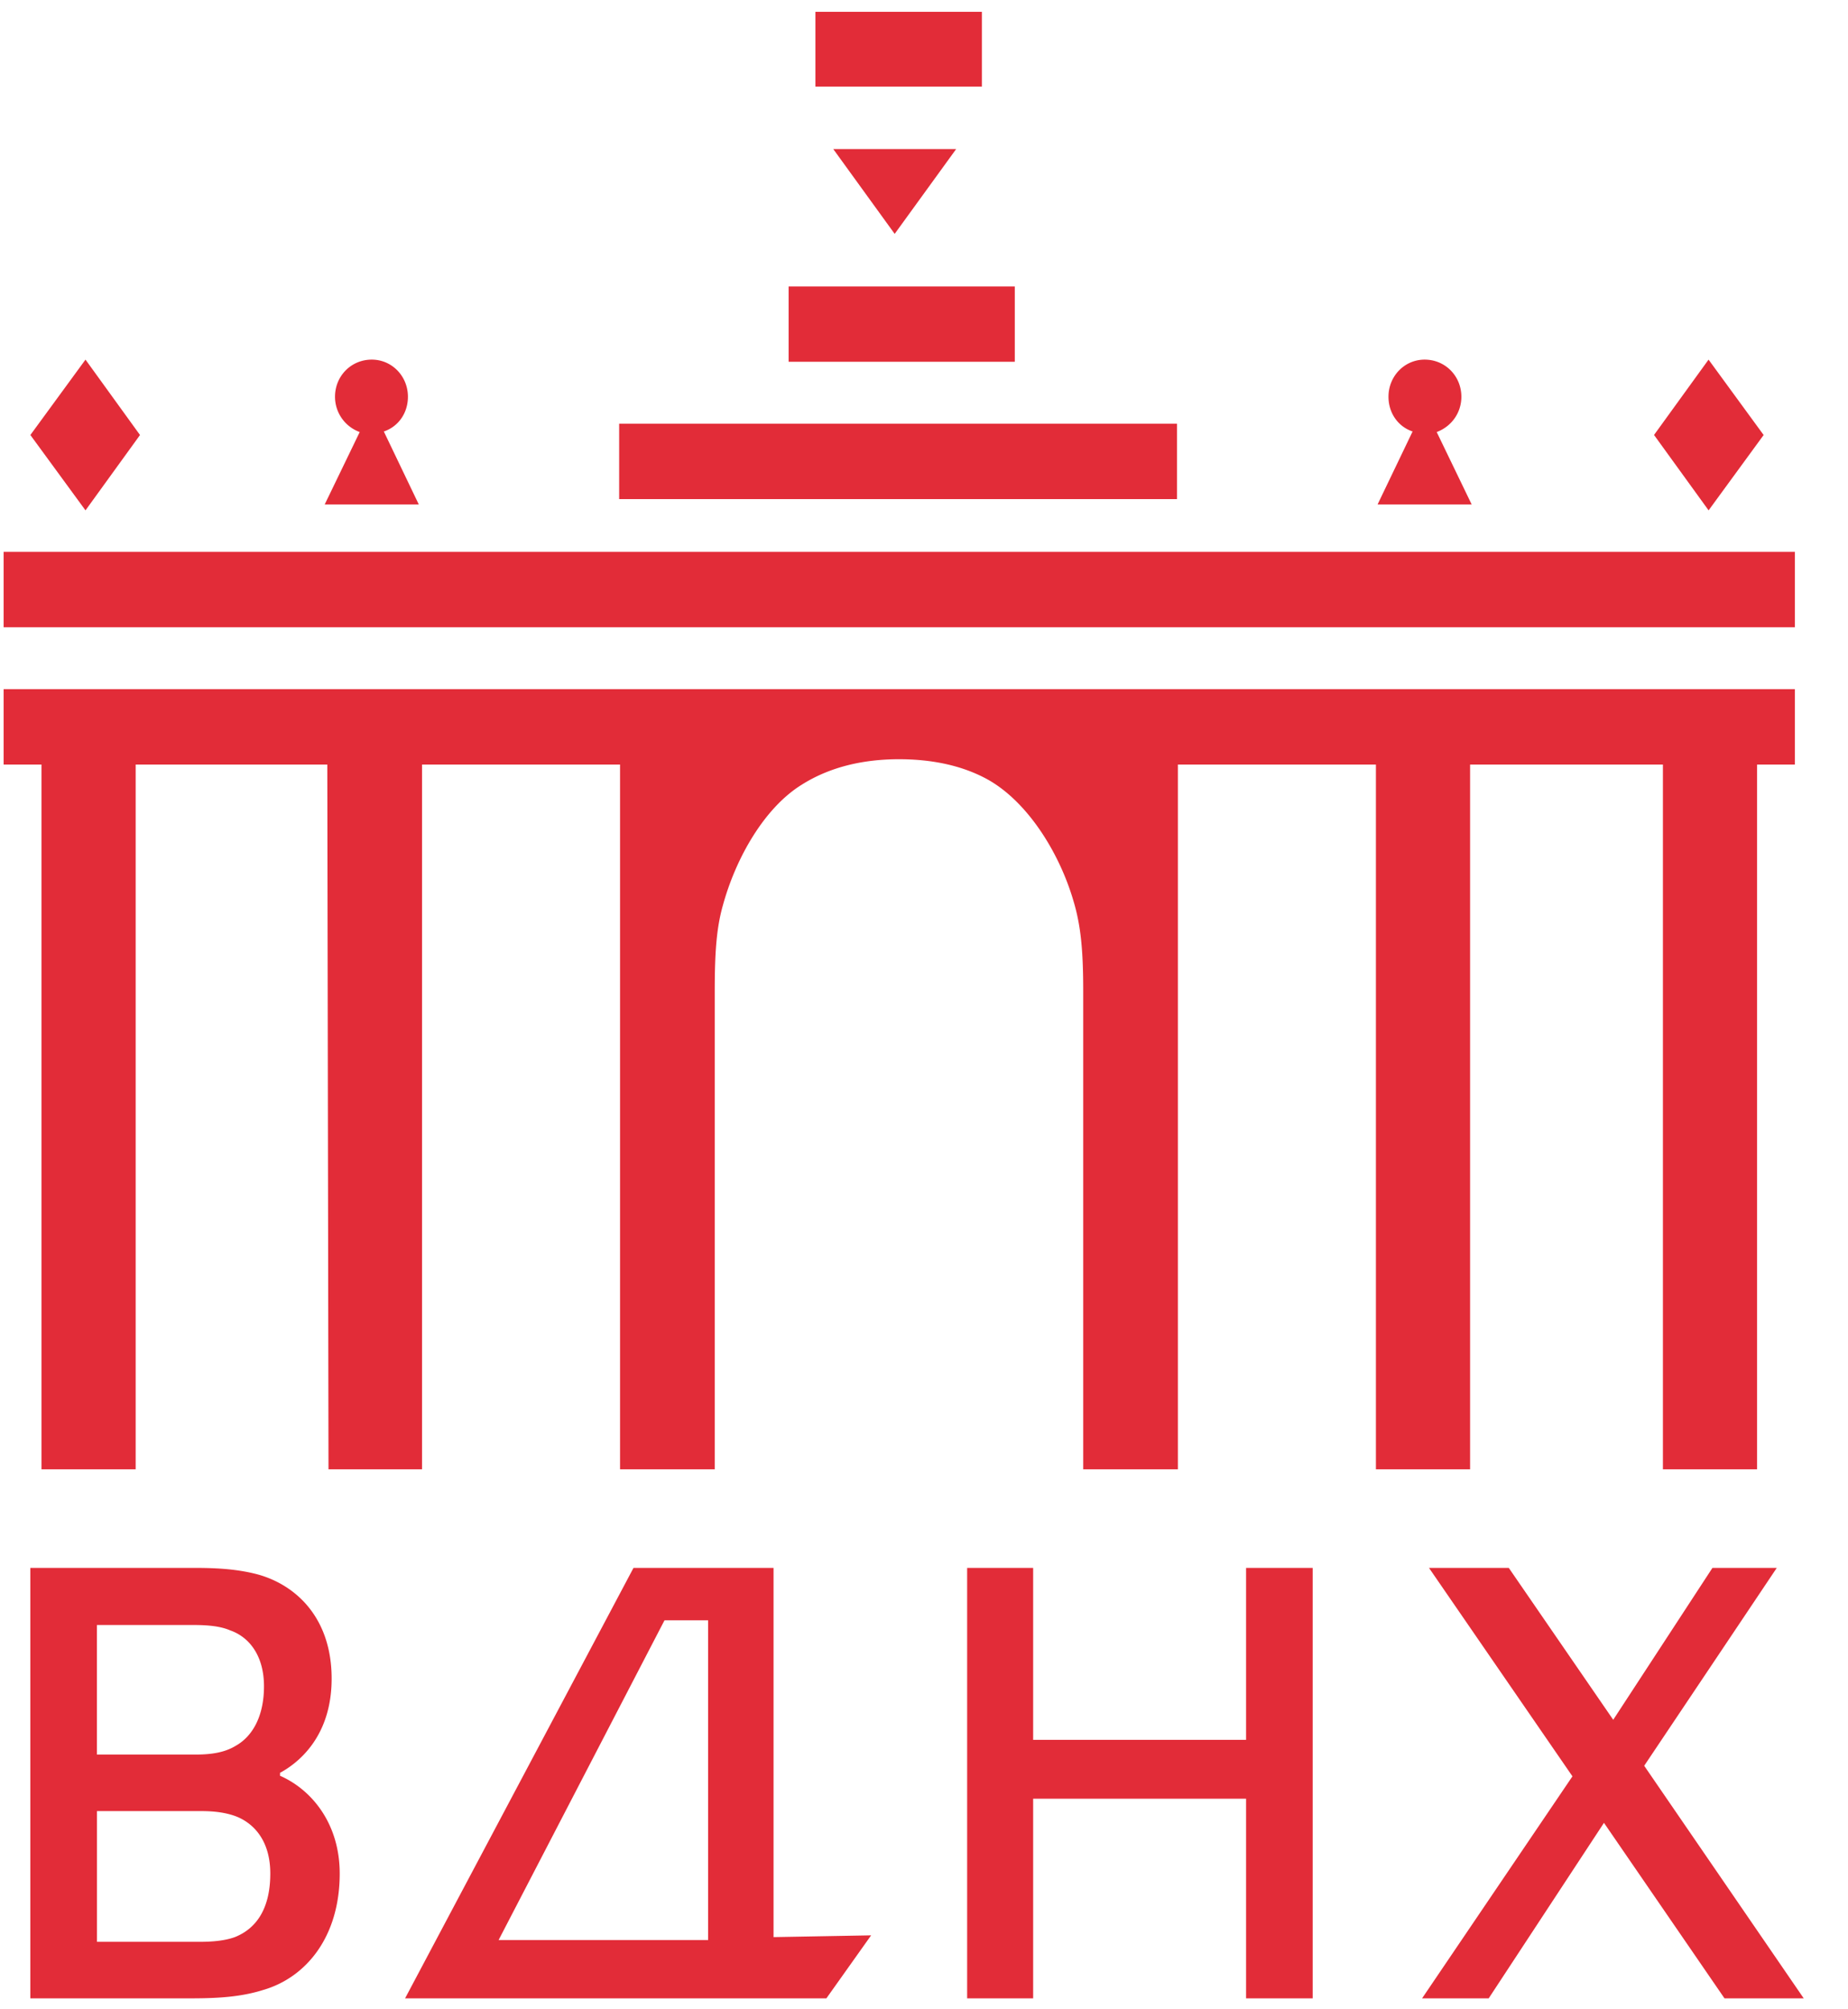 <svg xmlns="http://www.w3.org/2000/svg" width="46" height="50" fill="none"><g fill="#E22C38" fill-rule="evenodd" clip-path="url(#a)" clip-rule="evenodd"><path d="M.09 15.609h44.588v-1.876H.09v1.876ZM34.25 19.025h-4.93v17.538h-2.357v-11.9c0-.996-.057-1.626-.242-2.241-.358-1.231-1.187-2.547-2.23-3.075-.629-.322-1.357-.454-2.114-.454-.885 0-1.715.19-2.414.63-.93.572-1.644 1.814-1.972 3.016-.157.557-.2 1.172-.2 2.125v11.899h-2.357V19.025h-4.929v17.538H8.177l-.03-17.538H3.377v17.538H1.033V19.025H.09V17.15h44.588v1.875h-.942v17.538h-2.343V19.025h-4.8v17.538h-2.344V19.025ZM.756 10.825l1.372-1.876 1.357 1.876L2.128 12.7.756 10.825ZM6.971 44.189c.8.352 1.485 1.202 1.485 2.433 0 1.583-.843 2.593-1.914 2.9-.658.206-1.343.206-1.97.206H.755V39.016h4.043c.5 0 1.058.015 1.615.162.957.263 1.842 1.084 1.842 2.593 0 1.392-.77 2.066-1.285 2.345v.073Zm-2.1-.528c.371 0 .713-.044 1-.22.414-.234.7-.732.7-1.48 0-.732-.343-1.216-.844-1.391-.241-.103-.542-.133-.928-.133H2.413v3.224H4.87Zm1.857 2.96c0-.776-.371-1.216-.814-1.406-.286-.118-.615-.147-.9-.147h-2.6v3.253h2.571c.314 0 .615-.029.858-.116.557-.22.885-.734.885-1.583ZM8.954 10.751a.933.933 0 0 1-.615-.878c0-.514.4-.924.915-.924.5 0 .9.41.9.924 0 .41-.243.746-.6.864l.871 1.817H8.082l.872-1.803ZM21.684 48.16l-1.114 1.568H10.083l5.686-10.712h3.486v9.188l2.43-.044Zm-4.058.117V40.32h-1.085l-4.13 7.957h5.216ZM15.412 12.42h13.886v-1.876H15.412v1.876ZM19.63 9.003h5.63V7.128h-5.63v1.875ZM20.297 2.155h4.144V.294h-4.144v1.861ZM20.741 3.71H23.8l-1.53 2.11-1.528-2.11ZM32.675 39.016v10.712h-1.658V44.76h-5.3v4.968h-1.643V39.016h1.643v4.279h5.3v-4.279h1.658ZM35.162 10.737c-.357-.118-.6-.455-.6-.864 0-.514.4-.924.9-.924.514 0 .914.41.914.924 0 .41-.257.746-.614.878l.871 1.803H34.29l.872-1.817ZM39.926 45.36l-2.87 4.368h-1.658l3.743-5.525-3.571-5.187h1.986l2.6 3.78 2.47-3.78h1.601l-3.3 4.924 3.971 5.788h-1.972l-3-4.367ZM41.171 10.825l1.358-1.876 1.371 1.876L42.53 12.7l-1.358-1.876Z"/></g><defs><clipPath id="a"><path fill="#fff" d="M.09.066h45.08v49.655H.09z"/></clipPath></defs></svg>